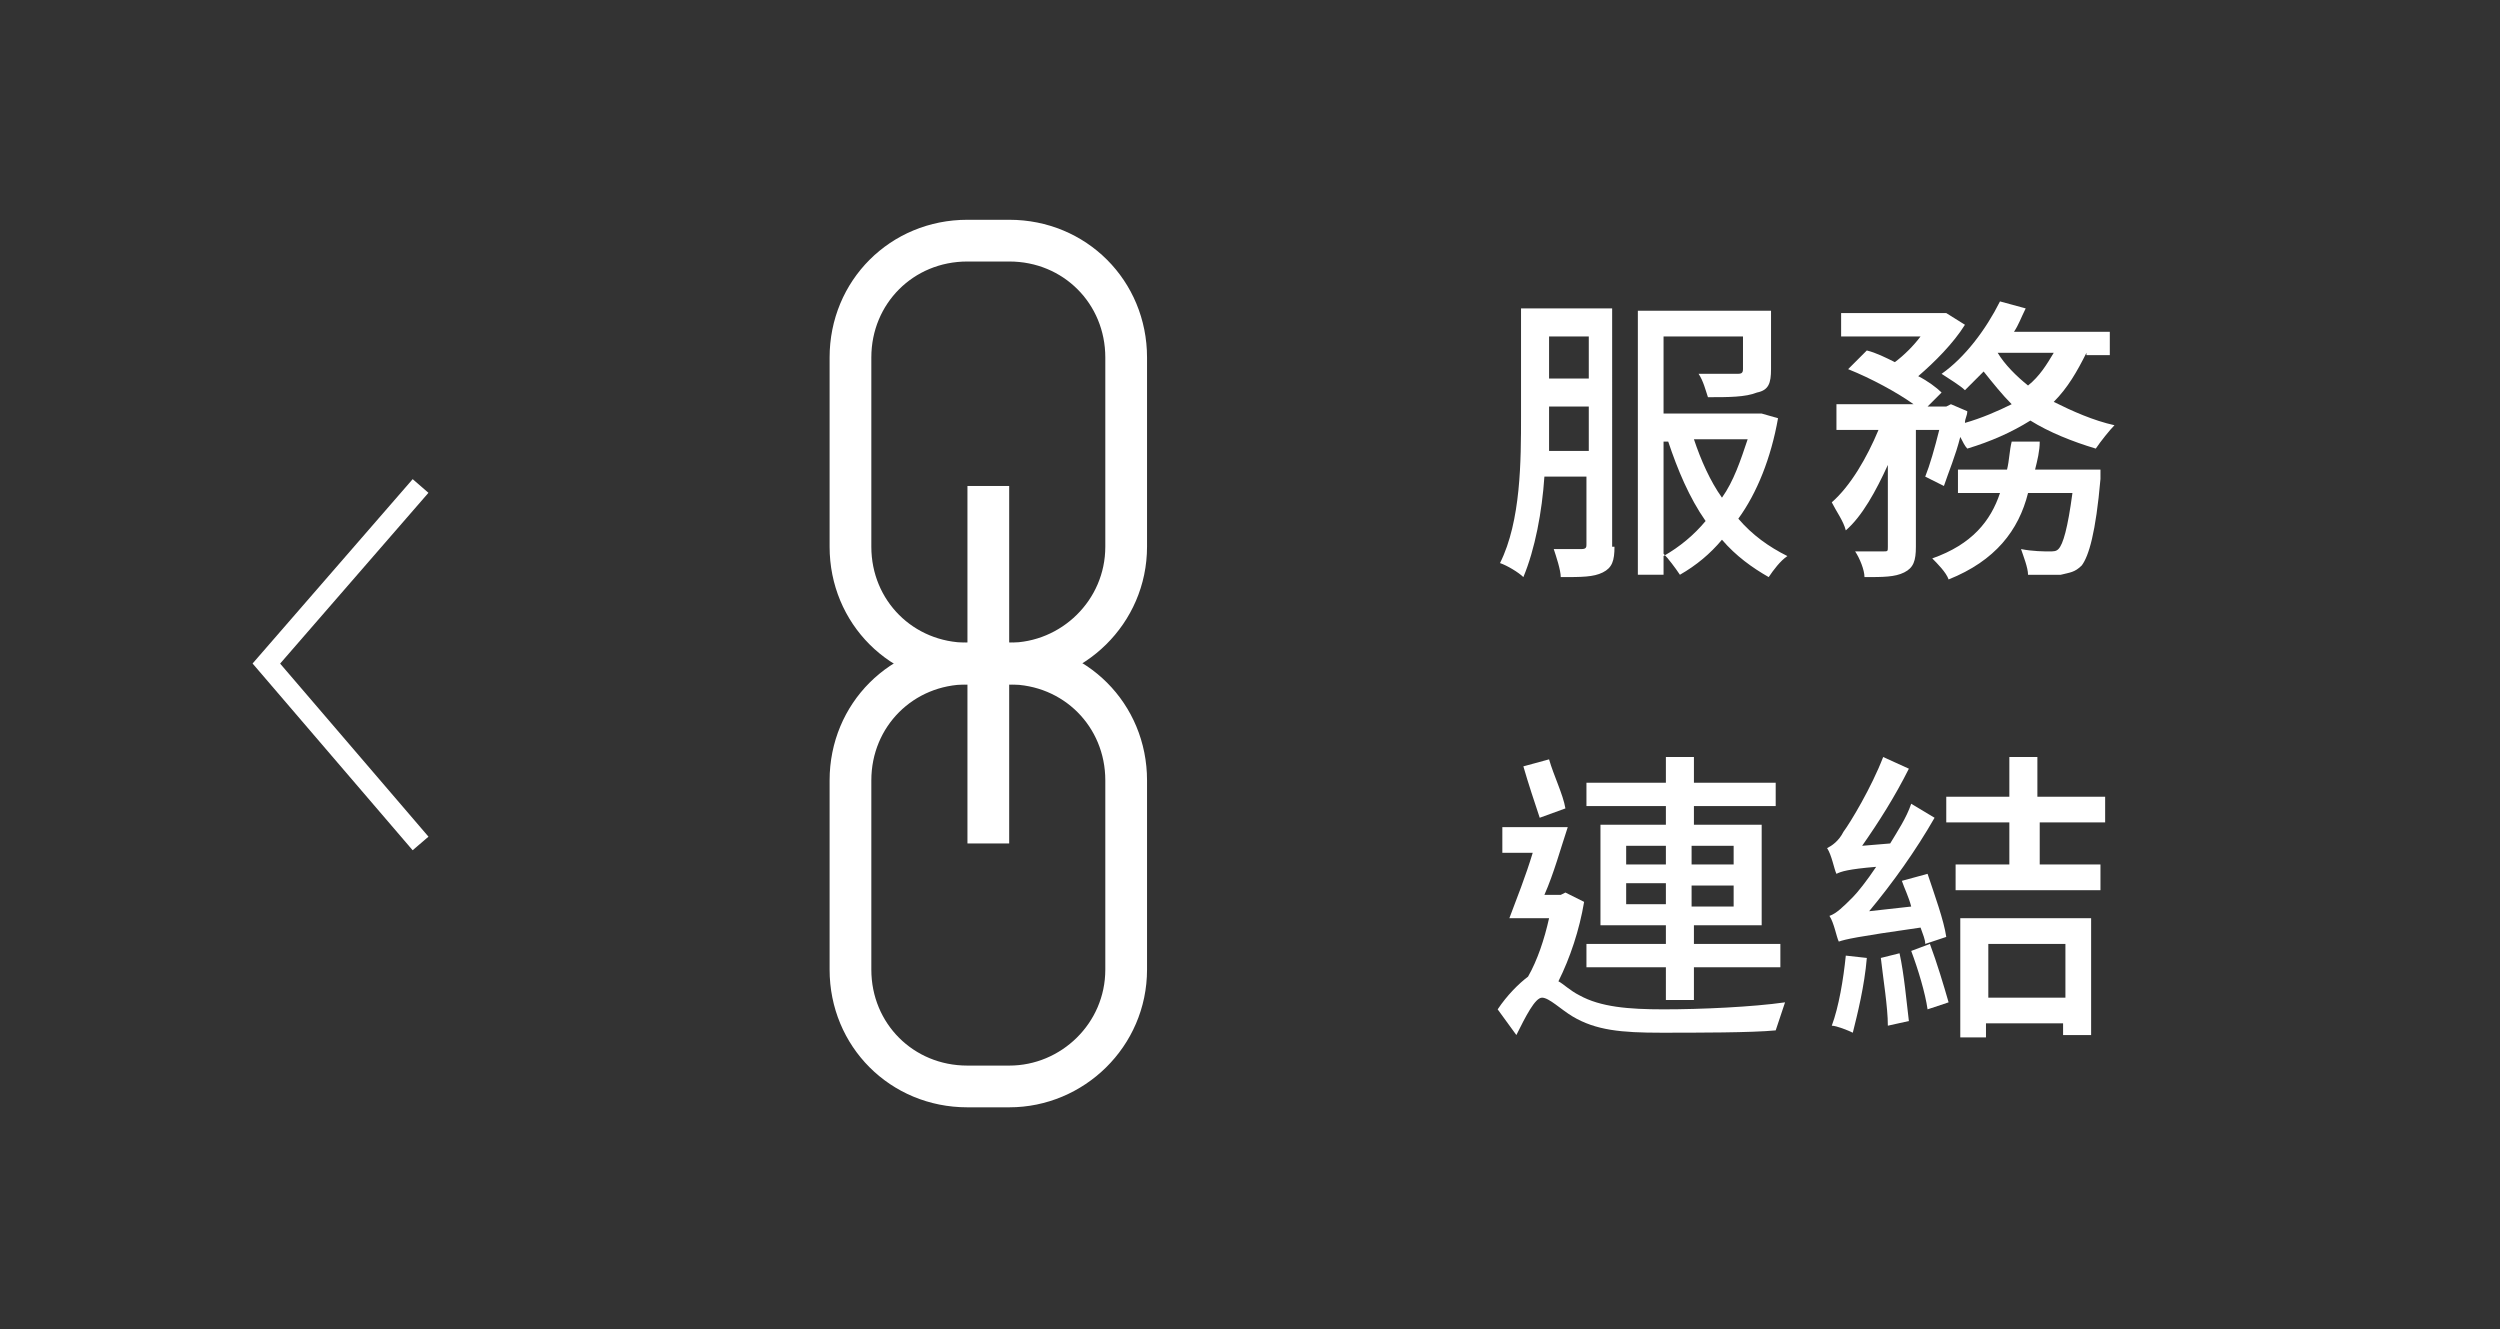 <?xml version="1.0" encoding="utf-8"?>
<!-- Generator: Adobe Illustrator 24.0.1, SVG Export Plug-In . SVG Version: 6.00 Build 0)  -->
<svg version="1.1" id="圖層_1" xmlns="http://www.w3.org/2000/svg" xmlns:xlink="http://www.w3.org/1999/xlink" x="0px" y="0px"
	 width="107px" height="56.9px" viewBox="0 0 107 56.9" style="enable-background:new 0 0 107 56.9;" xml:space="preserve">
<rect x="0" y="0" width="107" height="56.9" fill="#333333" stroke="none"/>
<style type="text/css">
	.st0{fill:none;stroke:#FFFFFF;stroke-width:1.786;stroke-miterlimit:10;}
	.st1{fill:none;stroke:#FFFFFF;stroke-width:0.893;stroke-miterlimit:10;}
	.st2{fill:#FFFFFF;}
</style>
<g>
	<g>
		<g>
			<path class="st0" d="M43.2,46.5h-1.8c-2.8,0-5-2.2-5-5v-8.1c0-2.8,2.2-5,5-5h1.8c2.8,0,5,2.2,5,5v8.1
				C48.2,44.3,45.9,46.5,43.2,46.5z"/>
			<path class="st0" d="M43.2,28.4h-1.8c-2.8,0-5-2.2-5-5v-8.1c0-2.8,2.2-5,5-5l1.8,0c2.8,0,5,2.2,5,5v8.1
				C48.2,26.2,45.9,28.4,43.2,28.4z"/>
		</g>
		<line class="st0" x1="42.3" y1="20.8" x2="42.3" y2="36.1"/>
	</g>
	<polyline class="st1" points="18,20.8 11.4,28.4 18,36.1 	"/>
	<g>
		<g>
			<path class="st2" d="M69.1,23.4c0,0.6-0.1,0.9-0.5,1.1c-0.4,0.2-0.9,0.2-1.8,0.2c0-0.3-0.2-0.9-0.3-1.2c0.5,0,1.1,0,1.2,0
				c0.2,0,0.2-0.1,0.2-0.2v-2.9h-1.8c-0.1,1.5-0.4,3.1-0.9,4.3c-0.2-0.2-0.7-0.5-1-0.6c0.9-1.8,0.9-4.4,0.9-6.3v-4.6h3.9V23.4z
				 M68,19.3v-1.9h-1.7v0.5c0,0.4,0,0.9,0,1.4H68z M66.3,14.4v1.8H68v-1.8H66.3z M76.1,17.9c-0.3,1.7-0.9,3.2-1.7,4.3
				c0.6,0.7,1.3,1.2,2.1,1.6c-0.3,0.2-0.6,0.6-0.8,0.9c-0.7-0.4-1.4-0.9-2-1.6c-0.5,0.6-1.1,1.1-1.8,1.5c-0.2-0.3-0.5-0.7-0.7-0.9
				v0.9h-1.1V13.3h5.7v2.5c0,0.6-0.1,0.9-0.6,1C74.7,17,74,17,73.1,17c-0.1-0.3-0.2-0.7-0.4-1c0.7,0,1.4,0,1.6,0
				c0.2,0,0.3,0,0.3-0.2v-1.4h-3.4v3.3h4l0.2,0L76.1,17.9z M71.2,23.8c0.7-0.4,1.3-0.9,1.8-1.5c-0.7-1-1.2-2.2-1.6-3.4h-0.2V23.8z
				 M72.5,18.8c0.3,0.9,0.7,1.8,1.2,2.5c0.5-0.7,0.8-1.6,1.1-2.5H72.5z"/>
			<path class="st2" d="M89.3,15.1c-0.4,0.8-0.8,1.5-1.4,2.1c0.8,0.4,1.7,0.8,2.6,1c-0.2,0.2-0.6,0.7-0.8,1c-1-0.3-2-0.7-2.8-1.2
				c-0.8,0.5-1.7,0.9-2.7,1.2c-0.1-0.1-0.2-0.3-0.3-0.5c-0.2,0.8-0.5,1.5-0.7,2.1l-0.8-0.4c0.2-0.5,0.4-1.2,0.6-2h-1v5
				c0,0.6-0.1,0.9-0.5,1.1c-0.4,0.2-0.9,0.2-1.7,0.2c0-0.3-0.2-0.8-0.4-1.1c0.5,0,1,0,1.2,0s0.2,0,0.2-0.2v-3.5
				c-0.5,1.1-1.1,2.2-1.8,2.8c-0.1-0.4-0.4-0.8-0.6-1.2c0.8-0.7,1.5-1.9,2-3.1h-1.8v-1.1h3.3c-0.7-0.5-1.8-1.1-2.8-1.5l0.8-0.8
				c0.4,0.1,0.8,0.3,1.2,0.5c0.4-0.3,0.8-0.7,1.1-1.1h-3.4v-1h4.3l0.2,0l0.8,0.5c-0.5,0.8-1.3,1.6-2,2.2c0.4,0.2,0.8,0.5,1,0.7
				l-0.6,0.6h0.8l0.2-0.1l0.7,0.3c0,0.2-0.1,0.3-0.1,0.5c0.7-0.2,1.4-0.5,2-0.8c-0.4-0.4-0.8-0.9-1.2-1.4c-0.3,0.3-0.5,0.5-0.8,0.8
				c-0.2-0.2-0.7-0.5-1-0.7c1-0.7,1.9-1.9,2.5-3.1l1.1,0.3c-0.2,0.4-0.3,0.7-0.5,1h4.1v1H89.3z M89.9,20c0,0,0,0.3,0,0.5
				c-0.2,2.3-0.5,3.3-0.8,3.7c-0.3,0.3-0.5,0.3-0.9,0.4c-0.3,0-0.9,0-1.4,0c0-0.3-0.2-0.8-0.3-1.1c0.5,0.1,1,0.1,1.2,0.1
				c0.2,0,0.3,0,0.4-0.1c0.2-0.2,0.4-0.9,0.6-2.4h-1.9c-0.4,1.6-1.4,2.9-3.4,3.7c-0.1-0.3-0.5-0.7-0.7-0.9c1.7-0.6,2.5-1.6,2.9-2.8
				h-1.8v-1h2.1c0.1-0.4,0.1-0.8,0.2-1.2h1.2c0,0.4-0.1,0.8-0.2,1.2H89.9z M85.5,15.1c0.3,0.5,0.8,1,1.3,1.4
				c0.5-0.4,0.8-0.9,1.1-1.4H85.5z"/>
			<path class="st2" d="M67.8,38.6c-0.2,1.2-0.6,2.4-1.1,3.4c0.2,0.1,0.5,0.4,0.9,0.6c0.9,0.5,2.1,0.6,3.6,0.6
				c1.6,0,3.8-0.1,5.2-0.3c-0.1,0.3-0.3,0.9-0.4,1.2c-1,0.1-3.4,0.1-4.9,0.1c-1.7,0-2.8-0.1-3.8-0.7c-0.5-0.3-1-0.8-1.3-0.8
				c-0.3,0-0.7,0.8-1.1,1.6l-0.8-1.1c0.4-0.6,0.9-1.1,1.3-1.4c0.4-0.7,0.7-1.6,0.9-2.5h-1.7c0.3-0.8,0.7-1.8,1-2.8h-1.3v-1.1h2.8
				c-0.3,0.9-0.6,2-1,2.9h0.7l0.2-0.1L67.8,38.6z M65.9,35c-0.2-0.6-0.5-1.5-0.7-2.2l1.1-0.3c0.2,0.7,0.6,1.5,0.7,2.1L65.9,35z
				 M71.3,41.4h-3.4v-1h3.4v-0.8h-2.8v-4.3h2.8v-0.8h-3.4v-1h3.4v-1.1h1.2v1.1H76v1h-3.5v0.8h2.9v4.3h-2.9v0.8h3.7v1h-3.7v1.4h-1.2
				V41.4z M69.6,37h1.7v-0.8h-1.7V37z M71.3,38.7v-0.9h-1.7v0.9H71.3z M72.4,36.2V37h1.8v-0.8H72.4z M74.2,37.9h-1.8v0.9h1.8V37.9z"
				/>
			<path class="st2" d="M82.5,37.4c0.3,0.9,0.7,2,0.8,2.7l-0.9,0.3c0-0.2-0.1-0.4-0.2-0.7c-2.8,0.4-3.2,0.5-3.5,0.6
				c-0.1-0.2-0.2-0.8-0.4-1.1c0.3-0.1,0.6-0.4,1-0.8c0.2-0.2,0.6-0.7,1-1.3c-1.2,0.1-1.5,0.2-1.7,0.3c-0.1-0.2-0.2-0.8-0.4-1.1
				c0.2-0.1,0.5-0.3,0.7-0.7c0.3-0.4,1.2-1.9,1.7-3.2l1.1,0.5c-0.6,1.2-1.3,2.3-2,3.3l1.2-0.1c0.3-0.5,0.7-1.1,0.9-1.7l1,0.6
				c-0.8,1.4-1.8,2.8-2.8,4l1.8-0.2c-0.1-0.4-0.3-0.8-0.4-1.1L82.5,37.4z M79.9,41c-0.1,1.2-0.4,2.4-0.6,3.2
				c-0.2-0.1-0.7-0.3-0.9-0.3c0.3-0.8,0.5-2,0.6-3L79.9,41z M81.3,40.8c0.2,0.9,0.3,2.1,0.4,2.9l-0.9,0.2c0-0.8-0.2-2-0.3-2.9
				L81.3,40.8z M82.6,40.4c0.3,0.8,0.6,1.8,0.8,2.5l-0.9,0.3c-0.1-0.7-0.4-1.7-0.7-2.5L82.6,40.4z M87.3,35.2V37h2.6v1.1h-6.2V37H86
				v-1.8h-2.7v-1.1H86v-1.7h1.2v1.7h2.9v1.1H87.3z M83.9,39.3h5.6v5h-1.2v-0.5h-3.3v0.6h-1.1V39.3z M85.1,40.4v2.3h3.3v-2.3H85.1z"
				/>
		</g>
	</g>
</g>
</svg>
